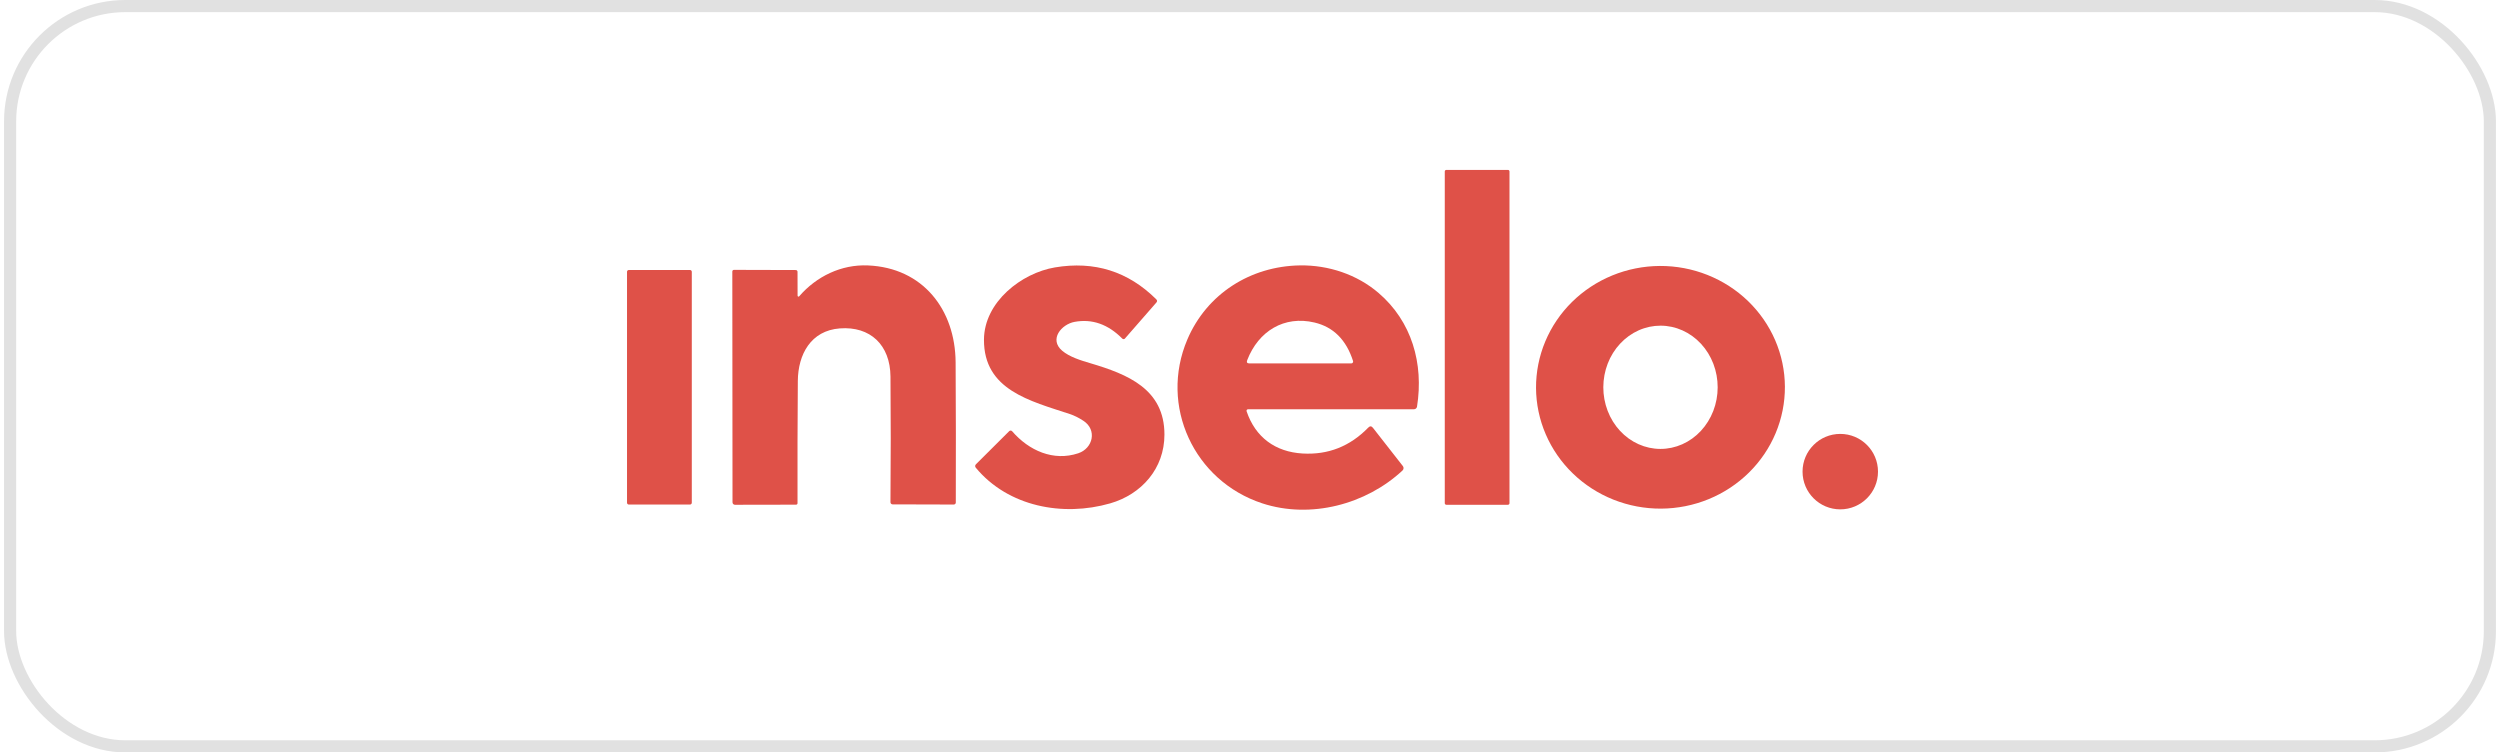 <svg width="206" height="62" viewBox="0 0 206 62" fill="none" xmlns="http://www.w3.org/2000/svg">
<rect x="0.833" y="0.5" width="204.333" height="61" rx="9.5" stroke="#E1E1E1"/>
<path d="M124.254 14H119.178C119.107 14 119.049 14.058 119.049 14.129V41.465C119.049 41.536 119.107 41.593 119.178 41.593H124.254C124.325 41.593 124.382 41.536 124.382 41.465V14.129C124.382 14.058 124.325 14 124.254 14Z" fill="#DF5148"/>
<path d="M65.854 24.415C67.275 22.772 69.326 21.778 71.516 21.871C76.052 22.062 78.716 25.519 78.743 29.862C78.766 33.812 78.772 37.662 78.758 41.409C78.758 41.453 78.74 41.496 78.709 41.526C78.677 41.557 78.635 41.574 78.592 41.574L73.549 41.56C73.503 41.56 73.458 41.542 73.425 41.508C73.392 41.475 73.374 41.43 73.374 41.383C73.405 37.812 73.406 34.359 73.376 31.023C73.352 28.425 71.713 26.871 69.204 27.06C66.811 27.24 65.758 29.209 65.741 31.389C65.716 34.761 65.707 38.12 65.716 41.465C65.716 41.481 65.713 41.496 65.707 41.511C65.701 41.525 65.692 41.538 65.681 41.55C65.67 41.561 65.657 41.57 65.642 41.576C65.628 41.582 65.612 41.585 65.596 41.585L60.561 41.594C60.534 41.594 60.508 41.588 60.483 41.578C60.459 41.568 60.437 41.553 60.418 41.535C60.399 41.516 60.384 41.493 60.374 41.469C60.364 41.444 60.359 41.418 60.359 41.392L60.343 22.371C60.343 22.335 60.357 22.301 60.382 22.276C60.407 22.251 60.441 22.237 60.477 22.237L65.572 22.251C65.591 22.251 65.61 22.254 65.627 22.262C65.645 22.269 65.661 22.28 65.674 22.293C65.687 22.306 65.698 22.322 65.705 22.34C65.713 22.357 65.716 22.376 65.716 22.395L65.721 24.367C65.721 24.382 65.725 24.397 65.734 24.41C65.743 24.423 65.756 24.432 65.77 24.438C65.785 24.443 65.801 24.444 65.816 24.44C65.831 24.436 65.844 24.427 65.854 24.415Z" fill="#DF5148"/>
<path d="M102.839 33.723C102.819 33.723 102.799 33.728 102.781 33.737C102.764 33.746 102.748 33.759 102.736 33.775C102.725 33.791 102.717 33.809 102.714 33.829C102.711 33.849 102.713 33.868 102.719 33.887C103.447 36.05 105.104 37.237 107.326 37.368C109.432 37.494 111.239 36.782 112.746 35.233C112.882 35.092 113.01 35.099 113.13 35.252L115.597 38.405C115.638 38.458 115.658 38.524 115.652 38.591C115.647 38.658 115.617 38.721 115.568 38.767C112.566 41.569 107.988 42.779 104.011 41.476C98.385 39.629 95.508 33.441 97.839 27.97C99.438 24.22 103.03 21.935 107.106 21.869C109.478 21.831 111.827 22.626 113.59 24.136C116.329 26.48 117.326 29.951 116.762 33.51C116.752 33.569 116.722 33.623 116.676 33.662C116.63 33.701 116.572 33.722 116.511 33.723H102.839ZM102.77 29.677C102.701 29.857 102.762 29.946 102.954 29.946H111.345C111.369 29.946 111.393 29.941 111.414 29.93C111.436 29.919 111.455 29.903 111.469 29.883C111.483 29.864 111.493 29.841 111.497 29.817C111.501 29.794 111.499 29.769 111.491 29.746C110.93 28.001 109.872 26.944 108.316 26.576C105.823 25.983 103.696 27.277 102.77 29.677Z" fill="#DF5148"/>
<path d="M147.076 31.859C147.082 33.172 146.824 34.474 146.315 35.689C145.806 36.905 145.057 38.011 144.11 38.944C143.162 39.878 142.036 40.62 140.795 41.129C139.553 41.638 138.221 41.904 136.875 41.911C135.528 41.918 134.194 41.666 132.947 41.17C131.701 40.674 130.566 39.944 129.61 39.02C128.653 38.097 127.892 36.999 127.37 35.788C126.848 34.578 126.576 33.279 126.569 31.967C126.563 30.654 126.821 29.352 127.33 28.137C127.839 26.921 128.588 25.815 129.535 24.881C130.483 23.948 131.609 23.206 132.85 22.697C134.092 22.188 135.424 21.922 136.77 21.915C138.117 21.908 139.451 22.16 140.698 22.656C141.944 23.152 143.079 23.882 144.036 24.805C144.992 25.729 145.753 26.827 146.275 28.037C146.797 29.248 147.069 30.546 147.076 31.859ZM136.816 36.991C137.435 36.992 138.047 36.861 138.62 36.607C139.192 36.353 139.712 35.98 140.15 35.509C140.588 35.038 140.936 34.479 141.174 33.864C141.412 33.248 141.535 32.588 141.536 31.921C141.537 31.254 141.417 30.594 141.181 29.977C140.945 29.361 140.599 28.8 140.162 28.328C139.726 27.856 139.207 27.481 138.636 27.225C138.065 26.969 137.452 26.836 136.834 26.835C136.215 26.834 135.602 26.964 135.03 27.218C134.458 27.473 133.938 27.846 133.5 28.317C133.061 28.787 132.713 29.346 132.475 29.962C132.238 30.578 132.115 31.238 132.113 31.905C132.112 32.572 132.233 33.232 132.469 33.849C132.704 34.465 133.05 35.025 133.487 35.498C133.924 35.97 134.442 36.345 135.014 36.601C135.585 36.857 136.197 36.99 136.816 36.991Z" fill="#DF5148"/>
<path d="M91.478 41.478C87.584 42.599 83.066 41.755 80.399 38.532C80.368 38.493 80.351 38.444 80.354 38.395C80.356 38.345 80.377 38.298 80.412 38.263L83.159 35.526C83.175 35.51 83.194 35.497 83.215 35.489C83.236 35.481 83.258 35.477 83.281 35.478C83.303 35.479 83.325 35.484 83.346 35.494C83.366 35.504 83.384 35.517 83.399 35.534C84.788 37.14 86.809 38.03 88.847 37.35C90.066 36.944 90.417 35.419 89.271 34.673C88.888 34.421 88.514 34.236 88.15 34.116C84.897 33.037 81.056 32.144 81.079 27.988C81.094 24.881 84.171 22.499 86.924 22.035C90.178 21.486 92.962 22.362 95.277 24.664C95.362 24.75 95.364 24.838 95.286 24.928L92.695 27.894C92.681 27.91 92.665 27.922 92.647 27.931C92.628 27.94 92.608 27.945 92.588 27.945C92.567 27.946 92.547 27.942 92.528 27.935C92.509 27.927 92.492 27.916 92.477 27.901C91.303 26.717 89.993 26.257 88.545 26.522C87.466 26.72 86.418 27.961 87.524 28.9C88.128 29.415 89.08 29.704 89.846 29.93C92.917 30.841 95.948 32.053 95.95 35.805C95.952 38.614 94.058 40.734 91.478 41.478Z" fill="#DF5148"/>
<path d="M56.858 22.248H51.813C51.732 22.248 51.666 22.314 51.666 22.395V41.427C51.666 41.508 51.732 41.574 51.813 41.574H56.858C56.938 41.574 57.004 41.508 57.004 41.427V22.395C57.004 22.314 56.938 22.248 56.858 22.248Z" fill="#DF5148"/>
<path d="M151.639 41.971C153.355 41.971 154.747 40.58 154.747 38.863C154.747 37.146 153.355 35.754 151.639 35.754C149.922 35.754 148.53 37.146 148.53 38.863C148.53 40.58 149.922 41.971 151.639 41.971Z" fill="#DF5148"/>
</svg>
